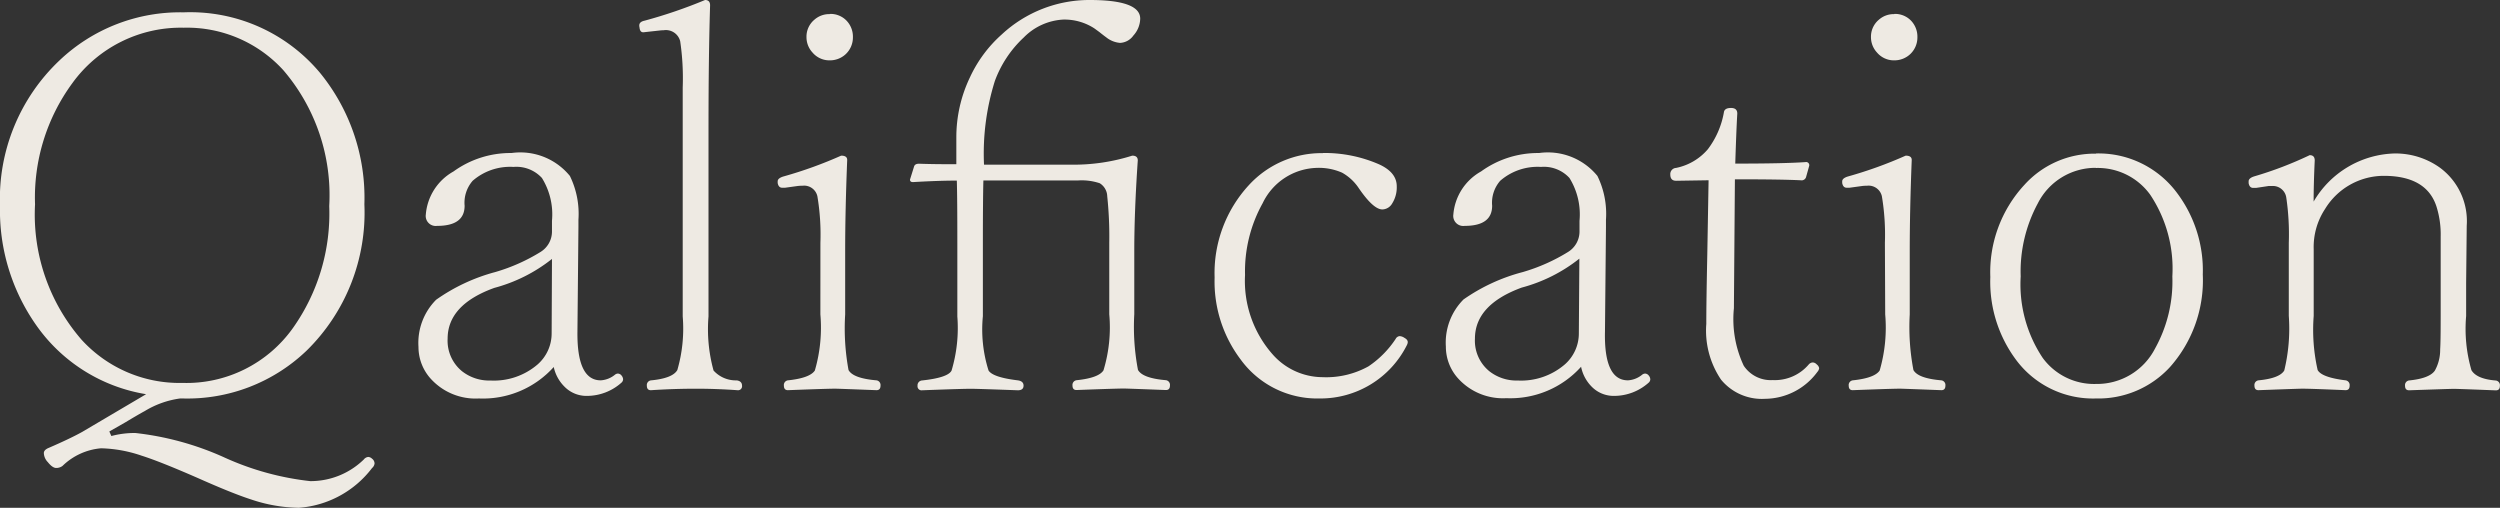 <svg xmlns="http://www.w3.org/2000/svg" width="67.847" height="13.781" viewBox="0 0 67.847 13.781">
  <rect x="0" y="0" width="67.847" height="13.781" fill="#333333" stroke="none"/>
  <path id="パス_25809" data-name="パス 25809" d="M5.66-.178A2.482,2.482,0,0,0,4.7.164Q4.546.246,4.17.472L3.739.718l.055.123A2.461,2.461,0,0,1,4.443.759a7.977,7.977,0,0,1,2.447.677,7.644,7.644,0,0,0,2.3.629,2.068,2.068,0,0,0,1.456-.588.171.171,0,0,1,.123-.068.161.161,0,0,1,.1.048.162.162,0,0,1,.068.13.189.189,0,0,1-.068.123A2.746,2.746,0,0,1,8.88,2.789a4.218,4.218,0,0,1-1.292-.226Q7.082,2.4,6.159,1.989q-1.046-.458-1.545-.615a3.636,3.636,0,0,0-1.1-.2,1.709,1.709,0,0,0-1.046.479.283.283,0,0,1-.171.055q-.1,0-.226-.157a.373.373,0,0,1-.109-.246q0-.089.137-.144Q2.68.909,3,.731L4.737-.294A4.531,4.531,0,0,1,1.75-2.174,5.413,5.413,0,0,1,.772-5.407,5.171,5.171,0,0,1,2.379-9.345a4.749,4.749,0,0,1,3.377-1.312A4.587,4.587,0,0,1,9.461-9.01a5.359,5.359,0,0,1,1.2,3.562A5.244,5.244,0,0,1,9.1-1.483,4.678,4.678,0,0,1,5.729-.178Zm.1-10.062a3.632,3.632,0,0,0-3.021,1.5A5.244,5.244,0,0,0,1.723-5.448,5.172,5.172,0,0,0,2.987-1.771,3.6,3.6,0,0,0,5.729-.6a3.544,3.544,0,0,0,3-1.5,5.376,5.376,0,0,0,.978-3.3A5.209,5.209,0,0,0,8.463-9.085,3.537,3.537,0,0,0,5.756-10.24ZM15.8-1.032a2.58,2.58,0,0,1-2.03.854,1.64,1.64,0,0,1-1.306-.533,1.283,1.283,0,0,1-.335-.868,1.659,1.659,0,0,1,.479-1.278,5.011,5.011,0,0,1,1.606-.752,4.966,4.966,0,0,0,1.23-.547.651.651,0,0,0,.308-.547V-5a1.874,1.874,0,0,0-.273-1.162.94.94,0,0,0-.772-.3,1.545,1.545,0,0,0-1.107.376.908.908,0,0,0-.219.677q0,.547-.745.547a.272.272,0,0,1-.308-.308,1.474,1.474,0,0,1,.752-1.169,2.636,2.636,0,0,1,1.572-.5,1.736,1.736,0,0,1,1.586.622,2.335,2.335,0,0,1,.232,1.189v.205l-.027,2.83Q16.427-.67,17.076-.67a.673.673,0,0,0,.39-.157.139.139,0,0,1,.075-.027.132.132,0,0,1,.1.055.169.169,0,0,1,.041.1.124.124,0,0,1-.041.089,1.408,1.408,0,0,1-.937.362.834.834,0,0,1-.622-.26A1.061,1.061,0,0,1,15.8-1.032Zm-.048-2.933a4.287,4.287,0,0,1-1.565.786Q12.92-2.721,12.92-1.8a1.069,1.069,0,0,0,.39.882,1.193,1.193,0,0,0,.772.253A1.821,1.821,0,0,0,15.36-1.1a1.118,1.118,0,0,0,.383-.848ZM19.3-2.406V-8.613a6.928,6.928,0,0,0-.068-1.258.4.4,0,0,0-.451-.3.881.881,0,0,0-.109.007l-.376.041a.43.43,0,0,1-.068.007q-.089,0-.1-.13a.225.225,0,0,1-.007-.055q0-.1.144-.13a13.21,13.21,0,0,0,1.641-.561q.137,0,.137.144Q20-9.468,20-7.492v5.086a4.219,4.219,0,0,0,.137,1.47.815.815,0,0,0,.629.267q.144.021.144.144a.109.109,0,0,1-.123.123q-.574-.041-1.121-.041-.615,0-1.23.041-.109,0-.109-.123a.128.128,0,0,1,.109-.144q.588-.055.718-.28A4.039,4.039,0,0,0,19.3-2.406ZM23.037-4.4a6.33,6.33,0,0,0-.082-1.265.369.369,0,0,0-.4-.287q-.062,0-.13.007l-.349.048H22q-.1,0-.123-.13V-6.07q0-.089.171-.137A11.346,11.346,0,0,0,23.6-6.768q.164,0,.164.116-.055,1.381-.055,2.468v1.723A6.226,6.226,0,0,0,23.8-.95q.123.226.759.28a.128.128,0,0,1,.109.144q0,.123-.109.123Q23.5-.444,23.44-.444q-.219,0-1.285.041-.109,0-.109-.123a.128.128,0,0,1,.109-.144q.595-.062.731-.267a4.167,4.167,0,0,0,.15-1.524Zm.253-6.214a.6.6,0,0,1,.472.2.627.627,0,0,1,.157.431.622.622,0,0,1-.2.465.628.628,0,0,1-.431.164.6.6,0,0,1-.465-.212.611.611,0,0,1-.164-.417.6.6,0,0,1,.212-.472A.609.609,0,0,1,23.29-10.609Zm8.265,6.426v1.723a6.226,6.226,0,0,0,.1,1.511q.123.226.759.28a.128.128,0,0,1,.109.144q0,.123-.109.123-1.073-.041-1.135-.041-.219,0-1.292.041-.109,0-.109-.123a.129.129,0,0,1,.116-.144q.595-.062.725-.267a4,4,0,0,0,.157-1.524V-4.4a10.324,10.324,0,0,0-.055-1.265.428.428,0,0,0-.205-.355,1.55,1.55,0,0,0-.581-.075H27.46q-.014.506-.014,1.736v1.948A3.7,3.7,0,0,0,27.6-.937q.116.185.793.267.157.021.157.144T28.4-.4q-1.107-.041-1.271-.041-.267,0-1.333.041a.109.109,0,0,1-.123-.123.132.132,0,0,1,.123-.144q.7-.075.8-.267a4.035,4.035,0,0,0,.157-1.47V-4.368q0-1.271-.014-1.723-.492,0-1.189.041-.082,0-.082-.068l.109-.349q.021-.082.137-.082.369.014,1.012.014v-.731a3.757,3.757,0,0,1,.369-1.627,3.549,3.549,0,0,1,.861-1.162,3.492,3.492,0,0,1,2.386-.937q1.374,0,1.374.506a.7.7,0,0,1-.185.458.469.469,0,0,1-.362.2.691.691,0,0,1-.383-.157q-.041-.027-.178-.137l-.137-.1a1.491,1.491,0,0,0-.841-.239,1.622,1.622,0,0,0-1.073.485,3.044,3.044,0,0,0-.786,1.183,6.566,6.566,0,0,0-.294,2.27h2.372A5.254,5.254,0,0,0,31.5-6.768q.15,0,.15.13Q31.555-5.25,31.555-4.184Zm5.12-2.652a3.7,3.7,0,0,1,1.524.308q.479.219.479.595a.821.821,0,0,1-.123.465.317.317,0,0,1-.267.164q-.246,0-.643-.581a1.31,1.31,0,0,0-.451-.417,1.563,1.563,0,0,0-.684-.13,1.679,1.679,0,0,0-1.47.957,3.8,3.8,0,0,0-.479,1.948,3.011,3.011,0,0,0,.752,2.16,1.815,1.815,0,0,0,1.347.615,2.364,2.364,0,0,0,1.251-.294,2.662,2.662,0,0,0,.738-.745.134.134,0,0,1,.109-.075.254.254,0,0,1,.13.048q.089.048.089.116a.207.207,0,0,1-.021.075A2.623,2.623,0,0,1,36.579-.178,2.568,2.568,0,0,1,34.446-1.23a3.507,3.507,0,0,1-.711-2.229,3.522,3.522,0,0,1,.93-2.509A2.672,2.672,0,0,1,36.675-6.836Zm7.007,5.8a2.58,2.58,0,0,1-2.03.854,1.64,1.64,0,0,1-1.306-.533,1.283,1.283,0,0,1-.335-.868,1.659,1.659,0,0,1,.479-1.278A5.011,5.011,0,0,1,42.1-3.609a4.966,4.966,0,0,0,1.23-.547.651.651,0,0,0,.308-.547V-5a1.874,1.874,0,0,0-.273-1.162.94.94,0,0,0-.772-.3,1.545,1.545,0,0,0-1.107.376.908.908,0,0,0-.219.677q0,.547-.745.547a.272.272,0,0,1-.308-.308,1.474,1.474,0,0,1,.752-1.169,2.636,2.636,0,0,1,1.572-.5,1.736,1.736,0,0,1,1.586.622,2.335,2.335,0,0,1,.232,1.189v.205l-.027,2.83Q44.3-.67,44.953-.67a.673.673,0,0,0,.39-.157.139.139,0,0,1,.075-.027.132.132,0,0,1,.1.055.169.169,0,0,1,.041.1.124.124,0,0,1-.041.089,1.408,1.408,0,0,1-.937.362.834.834,0,0,1-.622-.26A1.061,1.061,0,0,1,43.682-1.032Zm-.048-2.933a4.287,4.287,0,0,1-1.565.786Q40.8-2.721,40.8-1.8a1.069,1.069,0,0,0,.39.882,1.193,1.193,0,0,0,.772.253A1.821,1.821,0,0,0,43.237-1.1a1.118,1.118,0,0,0,.383-.848ZM47.141-6.1l-.882.014q-.157,0-.157-.171a.166.166,0,0,1,.157-.178,1.531,1.531,0,0,0,.861-.506,2.32,2.32,0,0,0,.438-1.012q.021-.109.191-.109t.171.15q-.027.458-.055,1.36,1.333,0,1.907-.041a.085.085,0,0,1,.1.1l-.082.294a.126.126,0,0,1-.144.1q-.506-.027-1.791-.027l-.027,3.5a2.969,2.969,0,0,0,.267,1.559.881.881,0,0,0,.786.39,1.207,1.207,0,0,0,.978-.424.158.158,0,0,1,.109-.055.158.158,0,0,1,.109.055A.165.165,0,0,1,50.142-1a.184.184,0,0,1-.048.1,1.775,1.775,0,0,1-1.415.731,1.433,1.433,0,0,1-1.2-.52,2.373,2.373,0,0,1-.4-1.511q0-.595.027-1.894ZM51.926-4.4a6.33,6.33,0,0,0-.082-1.265.369.369,0,0,0-.4-.287q-.062,0-.13.007l-.349.048h-.075q-.1,0-.123-.13V-6.07q0-.089.171-.137a11.346,11.346,0,0,0,1.552-.561q.164,0,.164.116Q52.6-5.271,52.6-4.184v1.723a6.226,6.226,0,0,0,.1,1.511q.123.226.759.28a.128.128,0,0,1,.109.144q0,.123-.109.123-1.066-.041-1.121-.041-.219,0-1.285.041-.109,0-.109-.123a.128.128,0,0,1,.109-.144q.595-.062.731-.267a4.167,4.167,0,0,0,.15-1.524Zm.253-6.214a.6.6,0,0,1,.472.2.627.627,0,0,1,.157.431.622.622,0,0,1-.2.465.628.628,0,0,1-.431.164.6.6,0,0,1-.465-.212.611.611,0,0,1-.164-.417.6.6,0,0,1,.212-.472A.609.609,0,0,1,52.179-10.609Zm5.476,3.787A2.651,2.651,0,0,1,59.828-5.79a3.5,3.5,0,0,1,.725,2.249,3.54,3.54,0,0,1-.889,2.509,2.637,2.637,0,0,1-2.01.854,2.6,2.6,0,0,1-2.167-1.046,3.545,3.545,0,0,1-.7-2.249,3.489,3.489,0,0,1,.923-2.5A2.568,2.568,0,0,1,57.654-6.822Zm0,.39a1.754,1.754,0,0,0-1.579.964,3.891,3.891,0,0,0-.465,1.982,3.594,3.594,0,0,0,.595,2.208,1.727,1.727,0,0,0,1.449.711,1.771,1.771,0,0,0,1.6-.957,3.756,3.756,0,0,0,.472-1.962,3.613,3.613,0,0,0-.6-2.215A1.753,1.753,0,0,0,57.654-6.433Zm5.906.916a2.623,2.623,0,0,1,2.194-1.306,2.075,2.075,0,0,1,1.23.383,1.8,1.8,0,0,1,.731,1.579L67.7-3.315v.9a4.029,4.029,0,0,0,.144,1.47q.144.239.663.28a.128.128,0,0,1,.109.144q0,.123-.109.123-1.032-.041-1.135-.041T66.151-.4q-.109,0-.109-.123a.128.128,0,0,1,.109-.144q.554-.055.7-.267a1.155,1.155,0,0,0,.144-.581q.014-.178.014-.9V-4.573a2.522,2.522,0,0,0-.116-.82q-.273-.827-1.429-.827a1.871,1.871,0,0,0-1.593.9,1.875,1.875,0,0,0-.308,1.094V-2.42A4.947,4.947,0,0,0,63.67-.95q.109.2.759.28a.128.128,0,0,1,.109.144q0,.123-.109.123-.943-.041-1.176-.041-.082,0-1.189.041-.109,0-.109-.123a.128.128,0,0,1,.109-.144q.574-.055.7-.267a4.821,4.821,0,0,0,.123-1.483V-4.4a6.834,6.834,0,0,0-.068-1.23.367.367,0,0,0-.39-.314h-.089L62-5.893H61.92q-.1,0-.123-.13V-6.07q0-.089.157-.137a10.074,10.074,0,0,0,1.5-.574q.137,0,.137.144Q63.561-5.988,63.561-5.517Z" transform="translate(-0.772 10.992)" fill="#eeeae3"/>
</svg>
